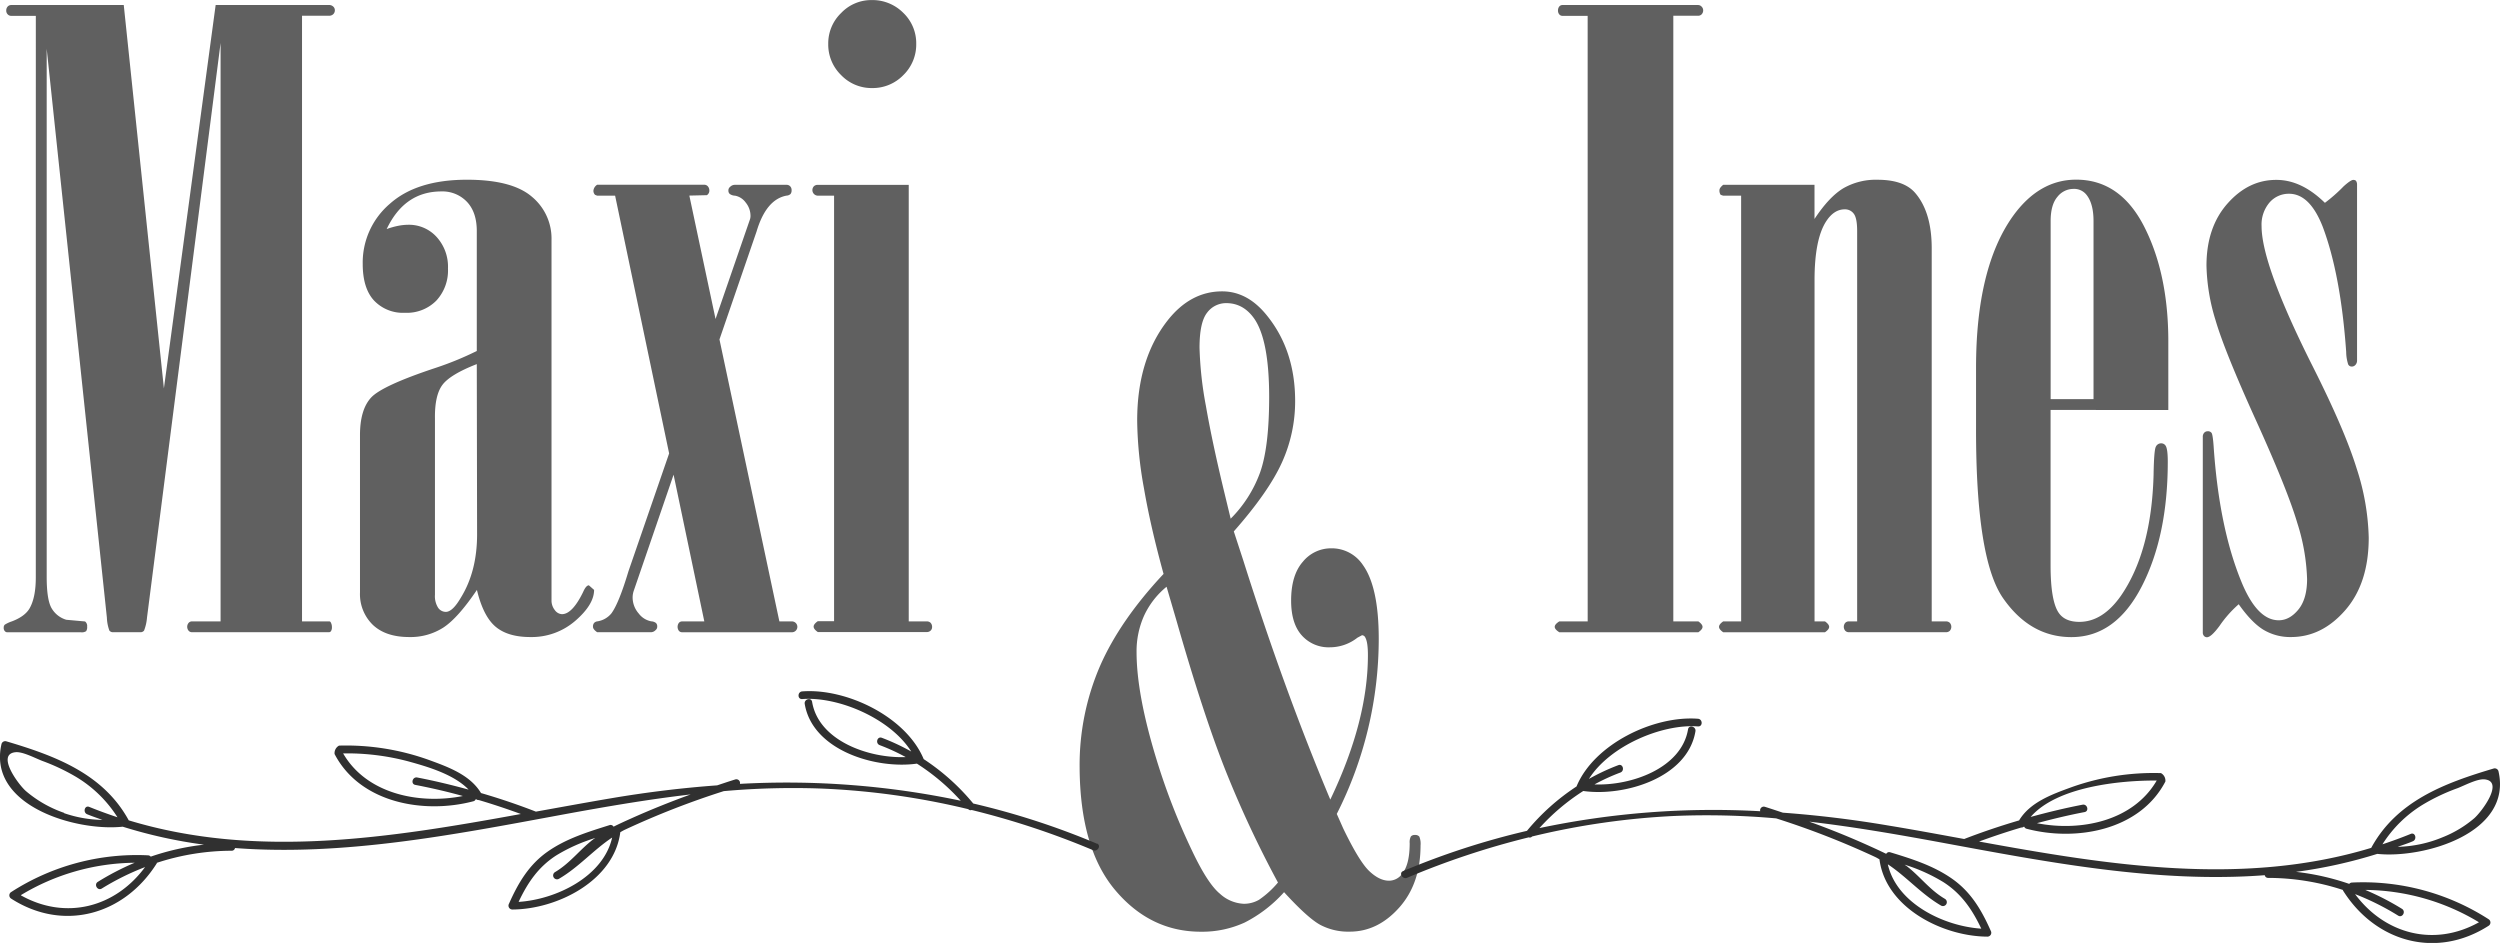 <svg xmlns="http://www.w3.org/2000/svg" viewBox="0 0 741 279.49"><defs><style>.cls-1{fill:#606060;}.cls-2{fill:#303030;}</style></defs><title>Recurso 2</title><g id="Capa_2" data-name="Capa 2"><g id="Capa_1-2" data-name="Capa 1"><path class="cls-1" d="M10.62,4.7H3.33a1.39,1.39,0,0,1-1.05-.45,1.52,1.52,0,0,1-.43-1.09,1.7,1.7,0,0,1,.43-1.22,1.41,1.41,0,0,1,1-.45h33.4l11.9,113.63L63.92,1.48h33.6a1.78,1.78,0,0,1,1.23.45A1.43,1.43,0,0,1,99.25,3a1.58,1.58,0,0,1-.49,1.22,1.76,1.76,0,0,1-1.24.45h-8V184.18h8a.5.5,0,0,1,.49.25,2.84,2.84,0,0,1,.37,1.48,2,2,0,0,1-.25,1.11.73.73,0,0,1-.62.37H56.85a1.29,1.29,0,0,1-.93-.43,1.81,1.81,0,0,1,0-2.35,1.3,1.3,0,0,1,.93-.43h8.53V12.73L43.57,183.07a13.42,13.42,0,0,1-.87,3.83,1.3,1.3,0,0,1-1.11.49H33.54a1.31,1.31,0,0,1-1.12-.49,12.38,12.38,0,0,1-.74-3.83L13.84,14.46V171q0,6.42,1.3,9a7.48,7.48,0,0,0,4.51,3.7l5.56.5a1.69,1.69,0,0,1,.62,1.54,2.06,2.06,0,0,1-.31,1.35,2.35,2.35,0,0,1-1.54.32H2.21a1,1,0,0,1-.8-.36,1.41,1.41,0,0,1-.31-1,1.19,1.19,0,0,1,.31-.89,9.34,9.34,0,0,1,2.16-1q3.83-1.48,5.19-3.83,1.85-3.21,1.85-9.15Z"></path><path class="cls-1" d="M114.7,67.86a22.92,22.92,0,0,1,3.34-.93,15.92,15.92,0,0,1,3-.31,11.05,11.05,0,0,1,8.34,3.58,13.09,13.09,0,0,1,3.4,9.39,13.13,13.13,0,0,1-3.46,9.52A12.29,12.29,0,0,1,120,92.71a11.78,11.78,0,0,1-9.15-3.65q-3.34-3.64-3.34-10.82a22.89,22.89,0,0,1,8-17.8q8-7.17,22.87-7.17,13.35,0,19.22,5a16.07,16.07,0,0,1,5.87,12.79v106.8a4.55,4.55,0,0,0,1,3,2.76,2.76,0,0,0,2.09,1.18q3.07,0,6.27-6.55c.57-1.32,1.15-2,1.72-2l1.54,1.36q0,4.33-5.56,9.15a19.71,19.71,0,0,1-13.35,4.82q-6.68,0-10.32-3.09t-5.5-10.88q-5.69,8.41-10,11.19a18,18,0,0,1-10.07,2.78q-7,0-10.82-3.65a12.71,12.71,0,0,1-3.77-9.58v-46.6q0-7.54,3.27-11.12t19.35-8.9a93.08,93.08,0,0,0,12-4.94V68.48q0-5.56-2.91-8.65a10,10,0,0,0-7.6-3.09q-10.88,0-16.19,11.13m26.7,40.05q-7.91,3.09-10.2,6.18T128.92,124v52.29a6.39,6.39,0,0,0,.93,3.83,2.77,2.77,0,0,0,2.29,1.24q2,0,4.45-4.2,4.82-7.79,4.82-18.79Z"></path><path class="cls-1" d="M182.32,58H177l-.62-.25a1.67,1.67,0,0,1-.49-1.24A2.34,2.34,0,0,1,177,54.76h31.77a1.36,1.36,0,0,1,1.05.49,1.82,1.82,0,0,1,.43,1.24,1.55,1.55,0,0,1-.74,1.36l-5.19.12,7.77,36.58L222.2,65.27a3.32,3.32,0,0,0,.25-1.24A6.25,6.25,0,0,0,221,60a5,5,0,0,0-3.13-2,2.88,2.88,0,0,1-1.54-.49,1.24,1.24,0,0,1-.43-1,1.3,1.3,0,0,1,.49-1.11,2,2,0,0,1,1.48-.62h15.33a1.44,1.44,0,0,1,1,.43,1.59,1.59,0,0,1,.43,1.17,1.71,1.71,0,0,1-.31,1.11,1.83,1.83,0,0,1-1.17.49q-6.06,1.11-8.9,10.63l-11,32,17.76,83.58h3.59a1.61,1.61,0,1,1,0,3.21H202.22a1.23,1.23,0,0,1-1-.43,2,2,0,0,1,0-2.35,1.23,1.23,0,0,1,1-.43h6.54l-9.11-43.49L187.88,175a6.33,6.33,0,0,0-.37,2,7.21,7.21,0,0,0,1.79,4.82,6.05,6.05,0,0,0,3.77,2.35,2.36,2.36,0,0,1,1.36.49,1.34,1.34,0,0,1,.37,1,1.3,1.3,0,0,1-.49,1.11,1.89,1.89,0,0,1-1.36.62H177q-1.24-.86-1.24-1.61a1.7,1.7,0,0,1,.31-1.11,1.55,1.55,0,0,1,.93-.49,6.69,6.69,0,0,0,4.2-2.35q2.23-3,5.07-12.49l12.06-34.94Z"></path><path class="cls-1" d="M247.22,58H242.4a1.66,1.66,0,0,1-1.17-2.78,1.6,1.6,0,0,1,1.18-.43h26.94V184.18h5.32a1.59,1.59,0,0,1,1.17.43,1.77,1.77,0,0,1,.43,1.3,1.42,1.42,0,0,1-.43,1,1.6,1.6,0,0,1-1.18.43H242.4q-1.24-.86-1.24-1.61t1.24-1.61h4.82Zm-1.73-45a12.49,12.49,0,0,1,3.83-9.15,12.35,12.35,0,0,1,9-3.83,12.88,12.88,0,0,1,9.39,3.77A12.44,12.44,0,0,1,271.57,13a12.63,12.63,0,0,1-3.83,9.27,12.63,12.63,0,0,1-9.27,3.83,12.48,12.48,0,0,1-9.15-3.83A12.62,12.62,0,0,1,245.49,13"></path><path class="cls-1" d="M344.87,170.08Q341,156,339.06,144.68a117.52,117.52,0,0,1-2-20q0-18.17,9-29.67,6.8-8.65,16.19-8.65,7.66,0,13.47,7.41,8.16,10.25,8.16,25.08A43.82,43.82,0,0,1,380,137q-3.95,8.77-14.3,20.51l2.83,8.66Q380.61,204.43,394.3,237q11.14-23.25,11.15-42.79,0-3.83-.75-5.19a1.12,1.12,0,0,0-1-.74l-1.37.74a13.21,13.21,0,0,1-8.2,2.84,10.6,10.6,0,0,1-8.27-3.52q-3.17-3.52-3.17-10.32,0-7.54,3.46-11.5a10.77,10.77,0,0,1,8.41-4,11.09,11.09,0,0,1,9.4,4.94q4.7,6.55,4.7,21.88a115,115,0,0,1-12.44,51.91l1.93,4.34q4.72,9.77,7.71,12.61t5.85,2.84a4.79,4.79,0,0,0,4-2.22q2.12-2.72,2.12-8.9a3.66,3.66,0,0,1,.36-2,1.46,1.46,0,0,1,1.19-.43,1.52,1.52,0,0,1,1.31.49,5.56,5.56,0,0,1,.36,2.6q0,11.37-6.37,18.48T400,276.14a17.66,17.66,0,0,1-8.65-2q-3.71-2-10.75-9.7a40.11,40.11,0,0,1-11.68,9,30.18,30.18,0,0,1-13,2.72q-15,0-25.4-12.36T320,227.43A74,74,0,0,1,326,197.52q5.93-13.6,18.91-27.44m.86,3.83a24.2,24.2,0,0,0-6.67,8.59,25.78,25.78,0,0,0-2.22,10.81q0,12.36,5.79,31.4a193.46,193.46,0,0,0,10.71,27.56q4.58,9.64,8.18,12.61a11.19,11.19,0,0,0,7.07,3,8.91,8.91,0,0,0,4.52-1.17,27.64,27.64,0,0,0,5.64-5.13,317.69,317.69,0,0,1-15.58-33.31Q356.74,212,348.7,183.92Zm19-20.17a37.44,37.44,0,0,0,8.68-13.59q2.73-7.54,2.73-22.49,0-16.68-4.35-23.11-3.24-4.69-8.33-4.7a7,7,0,0,0-5.72,2.84q-2.24,2.85-2.24,10.38a107.44,107.44,0,0,0,1.89,17.24q1.89,10.94,5.67,26.51Z"></path><path class="cls-1" d="M470.58,4.7h-7.42a1.21,1.21,0,0,1-1-.45,1.67,1.67,0,0,1-.37-1.09,1.87,1.87,0,0,1,.37-1.22,1.22,1.22,0,0,1,1-.45h40.17a1.41,1.41,0,0,1,1,.45A1.53,1.53,0,0,1,504.82,3a1.69,1.69,0,0,1-.43,1.22,1.4,1.4,0,0,1-1,.45h-7.42V184.18h7.42q1.23.87,1.24,1.61t-1.24,1.61H462.18q-1.36-.86-1.36-1.61t1.36-1.61h8.41Z"></path><path class="cls-1" d="M516.07,58h-5.32l-.74-.25a2.22,2.22,0,0,1-.37-1.36c0-.5.37-1,1.11-1.61h27.07V64.9q4.32-6.55,8.53-9.09a19.29,19.29,0,0,1,10.14-2.53q7.91,0,11.25,4,4.82,5.69,4.82,16.32V184.18h4.17a1.64,1.64,0,0,1,1.2.43,1.79,1.79,0,0,1,0,2.35,1.6,1.6,0,0,1-1.18.43H548a1.44,1.44,0,0,1-1.06-.43,1.8,1.8,0,0,1,0-2.35,1.43,1.43,0,0,1,1.05-.43h2.47V68.48q0-3.83-1-5.13a3.19,3.19,0,0,0-2.69-1.3q-3.19,0-5.51,3.58-3.43,5.32-3.43,17.43V184.18h3.09q1.23.86,1.24,1.61t-1.24,1.61H510.76q-1.24-.86-1.24-1.61t1.24-1.61h5.32Z"></path><path class="cls-1" d="M607.79,121.51v46q0,10.75,2.47,14.21,1.85,2.6,6.06,2.6,6.92,0,12.36-7.79,9-13.1,9.64-35.73.12-7.42.68-8.4a1.71,1.71,0,0,1,1.55-1,1.55,1.55,0,0,1,1.36.74q.62,1,.62,4.7,0,22-7.73,37t-20.83,15q-12.24,0-20.27-11.56t-8-50.12V109q0-29.54,10.88-44.87,7.79-10.88,18.79-10.88,13.1,0,20.21,14t7.11,34v20.27Zm12.73-3.21V65.53q0-5.07-2-7.68a4.66,4.66,0,0,0-4-1.86,6.06,6.06,0,0,0-4.71,2.36q-2,2.35-2,7.18V118.3Z"></path><path class="cls-1" d="M663.54,179.11a34,34,0,0,0-5.69,6.43q-2.48,3.34-3.71,3.34a1.19,1.19,0,0,1-.86-.37,1.51,1.51,0,0,1-.37-1.11V129.54a1.75,1.75,0,0,1,.43-1.29,1.43,1.43,0,0,1,1.05-.43,1.3,1.3,0,0,1,1.11.49q.37.49.62,3.95,1.61,23.93,8.16,40,4.7,11.59,11.13,11.59,3.21,0,5.81-3.15t2.6-9.08a60.54,60.54,0,0,0-2.91-16.63q-2.9-9.83-12.24-30.41t-12-29.73A58.55,58.55,0,0,1,654,78.74q0-11.37,6.24-18.42t14.51-7q7.42,0,14.35,6.8a47,47,0,0,0,5.57-4.91q2.1-1.89,2.85-1.89a1.27,1.27,0,0,1,.78.25,1.94,1.94,0,0,1,.33,1.11V106.8a1.88,1.88,0,0,1-.48,1.36,1.45,1.45,0,0,1-1.07.49A1.16,1.16,0,0,1,696,108a12.37,12.37,0,0,1-.59-3.7q-1.61-22.81-6.92-37-3.83-9.86-10-9.87a7.52,7.52,0,0,0-5.81,2.6,10.1,10.1,0,0,0-2.35,7q0,11.25,14.71,40.67,9.89,19.53,13.47,31.15a70.8,70.8,0,0,1,3.58,20.52q0,13.47-6.92,21.45t-16.07,8a15.41,15.41,0,0,1-8.22-2.16q-3.52-2.16-7.35-7.6"></path><path class="cls-2" d="M325.18,250.09a226.56,226.56,0,0,0-36.71-11.93A65.71,65.71,0,0,0,273.78,225c-5.22-12.58-22.92-21.06-36-20.07-1.45.11-1.46,2.38,0,2.27,10.69-.8,26.12,5.72,32.32,15.56a63.78,63.78,0,0,0-8.73-4.08c-1.37-.51-2,1.68-.6,2.19a59.42,59.42,0,0,1,7.68,3.53c-10.88.42-25.81-4.79-27.74-16.36-.24-1.44-2.43-.83-2.19.6,2.31,13.85,21.19,19.42,33.25,17.7a63.49,63.49,0,0,1,13,11,249.59,249.59,0,0,0-65.46-5,1.09,1.09,0,0,0-1.36-1.32c-1.8.56-3.59,1.16-5.38,1.76q-15.51,1.13-31.21,3.79c-7.46,1.26-15,2.65-22.52,4q-8-3.11-16.27-5.51c-3.23-5.38-9.72-7.72-15.41-9.8A72.44,72.44,0,0,0,100.49,221a2.55,2.55,0,0,0-1.32,2.5c7.56,14.53,26.48,17.86,41.12,14a1,1,0,0,0,.71-.6l.16,0a1,1,0,0,0,.73.23c4.21,1.23,8.37,2.64,12.5,4.14-38.75,7.07-78.27,13.4-116.23,1.88C30.6,229.3,16.3,224,1.85,219.72a1.15,1.15,0,0,0-1.4.79c-4.27,18.41,22.26,26,35.92,24.52a144,144,0,0,0,24.09,5.33,73.38,73.38,0,0,0-15.78,3.55,1.09,1.09,0,0,0-.81-.39A68.71,68.71,0,0,0,3.35,264.38a1.15,1.15,0,0,0,0,2c15.53,9.93,33.56,4.76,43.14-10.52a.91.91,0,0,0,0-.12,71.48,71.48,0,0,1,22.17-3.58,1,1,0,0,0,1-.8c31.87,2.43,64.48-3.87,96-9.71,13-2.4,26-4.66,39.06-6.18-6,2.18-11.91,4.54-17.73,7.16-1.72.77-3.44,1.55-5.13,2.4a1,1,0,0,0-1.2-.46c-6.37,2-12.89,4-18.4,7.89s-8.68,9.27-11.4,15.41a1.15,1.15,0,0,0,1,1.71c13.21-.06,30.16-8.48,32-22.92.43-.23.84-.49,1.29-.7a246,246,0,0,1,29.38-11.47,231.69,231.69,0,0,1,28.68-.77A223.7,223.7,0,0,1,287,239.84a.88.88,0,0,0,1,.24A240.34,240.34,0,0,1,324,252c1.33.56,2.49-1.39,1.14-2M101.69,223.31a70.58,70.58,0,0,1,19.44,2.39c5.52,1.53,13.38,3.78,17.76,8.34-5-1.37-10.08-2.6-15.22-3.59-1.43-.28-2,1.91-.6,2.19,4.77.92,9.46,2,14.13,3.3-12.93,2.56-28.53-.58-35.5-12.63m-95.5,42a66.28,66.28,0,0,1,33.71-9.59A78.9,78.9,0,0,0,29,261.38c-1.24.77-.1,2.73,1.14,2A76.58,76.58,0,0,1,43,257c-8.85,12-23.53,15.81-36.77,8.4M19,240.93a35.06,35.06,0,0,1-11.34-6.47c-2.27-2-8.91-11-3-11.51,2.15-.19,5.95,1.87,8,2.63A60.78,60.78,0,0,1,22.09,230a37,37,0,0,1,12.73,12.24c-2.8-.93-5.6-1.95-8.38-3.08-1.35-.55-1.94,1.64-.6,2.19,1.5.61,3,1.12,4.52,1.67a36.42,36.42,0,0,1-11.36-2m134.73,26.26c2.65-5.59,5.8-10.33,11.25-13.8a50.86,50.86,0,0,1,11.47-5.11c-.23.17-.48.31-.7.48-4,3.09-6.79,7-11.22,9.63a1.13,1.13,0,0,0,1.14,2c5.87-3.43,10.17-8.51,15.77-12.23-2.6,11.58-16.59,18.35-27.7,19.07"></path><path class="cls-2" d="M697.12,261.59a1.09,1.09,0,0,0-.81.39,73.47,73.47,0,0,0-15.78-3.56,143.89,143.89,0,0,0,24.09-5.33c13.67,1.45,40.19-6.11,35.92-24.52a1.15,1.15,0,0,0-1.4-.79c-14.44,4.29-28.74,9.58-36.31,23.53-38,11.51-77.49,5.2-116.24-1.88,4.14-1.51,8.3-2.91,12.51-4.15a1,1,0,0,0,.73-.23l.16,0a1,1,0,0,0,.71.6c14.64,3.85,33.56.51,41.12-14a2.55,2.55,0,0,0-1.31-2.5,72.48,72.48,0,0,0-26.64,4.22c-5.69,2.08-12.17,4.42-15.41,9.8-5.49,1.61-10.92,3.44-16.28,5.51-7.54-1.38-15-2.77-22.51-4q-15.72-2.67-31.23-3.8c-1.78-.59-3.56-1.19-5.35-1.75a1.09,1.09,0,0,0-1.36,1.32,249.32,249.32,0,0,0-65.45,5,63.52,63.52,0,0,1,13-11c12.08,1.72,30.94-3.85,33.25-17.7.24-1.43-1.95-2-2.19-.6-1.93,11.57-16.86,16.78-27.74,16.35a59.67,59.67,0,0,1,7.68-3.52c1.35-.51.77-2.7-.6-2.19a63.46,63.46,0,0,0-8.72,4.08c6.21-9.84,21.69-16.36,32.32-15.56,1.46.11,1.45-2.16,0-2.27-13.1-1-30.8,7.49-36,20.07a65.74,65.74,0,0,0-14.69,13.15,226.91,226.91,0,0,0-36.71,11.93c-1.34.56-.18,2.52,1.15,2a239.85,239.85,0,0,1,36.09-12,.89.89,0,0,0,1-.26,223.75,223.75,0,0,1,42-6.07,231.49,231.49,0,0,1,30.34.71A244.93,244.93,0,0,1,555.78,254c.45.21.86.47,1.29.7,1.86,14.43,18.81,22.86,32,22.92a1.15,1.15,0,0,0,1-1.71c-2.72-6.13-5.83-11.47-11.4-15.4s-12-5.94-18.4-7.89a1,1,0,0,0-1.2.46c-1.69-.84-3.41-1.62-5.13-2.4-5.8-2.62-11.7-5-17.67-7.14,13.06,1.52,26.05,3.77,39,6.16,31.51,5.83,64.12,12.14,96,9.71a1,1,0,0,0,1,.8,71.5,71.5,0,0,1,22.17,3.57,1.08,1.08,0,0,0,0,.13c9.58,15.28,27.61,20.45,43.14,10.52a1.15,1.15,0,0,0,0-2,68.72,68.72,0,0,0-40.53-10.84m-57.79-30.25c-7,12.06-22.57,15.21-35.51,12.65,4.66-1.25,9.36-2.38,14.12-3.29,1.43-.28.83-2.46-.6-2.19-5.19,1-10.31,2.24-15.38,3.63,7.76-9,26.57-10.86,37.37-10.79M576,261.45c5.42,3.46,8.61,8.22,11.25,13.8-11.11-.72-25.1-7.49-27.7-19.07,5.61,3.73,9.88,8.79,15.77,12.23a1.14,1.14,0,0,0,1.14-2c-4.39-2.57-7.19-6.45-11.11-9.54-.26-.21-.55-.38-.82-.58A51,51,0,0,1,576,261.45M718,238.57a58.52,58.52,0,0,1,10.38-4.94c2-.76,5.81-2.82,8-2.63,5.95.53-.69,9.47-3,11.52a33.41,33.41,0,0,1-9.38,5.64A36.78,36.78,0,0,1,710.68,251c1.49-.55,3-1,4.48-1.65,1.33-.54.75-2.74-.6-2.19-2.79,1.14-5.59,2.16-8.4,3.09A36.73,36.73,0,0,1,718,238.57M698,265a76.58,76.58,0,0,1,12.81,6.39c1.24.77,2.38-1.19,1.15-2a78.74,78.74,0,0,0-10.9-5.62,66.27,66.27,0,0,1,33.71,9.59c-13.25,7.41-27.93,3.54-36.77-8.4"></path></g></g></svg>